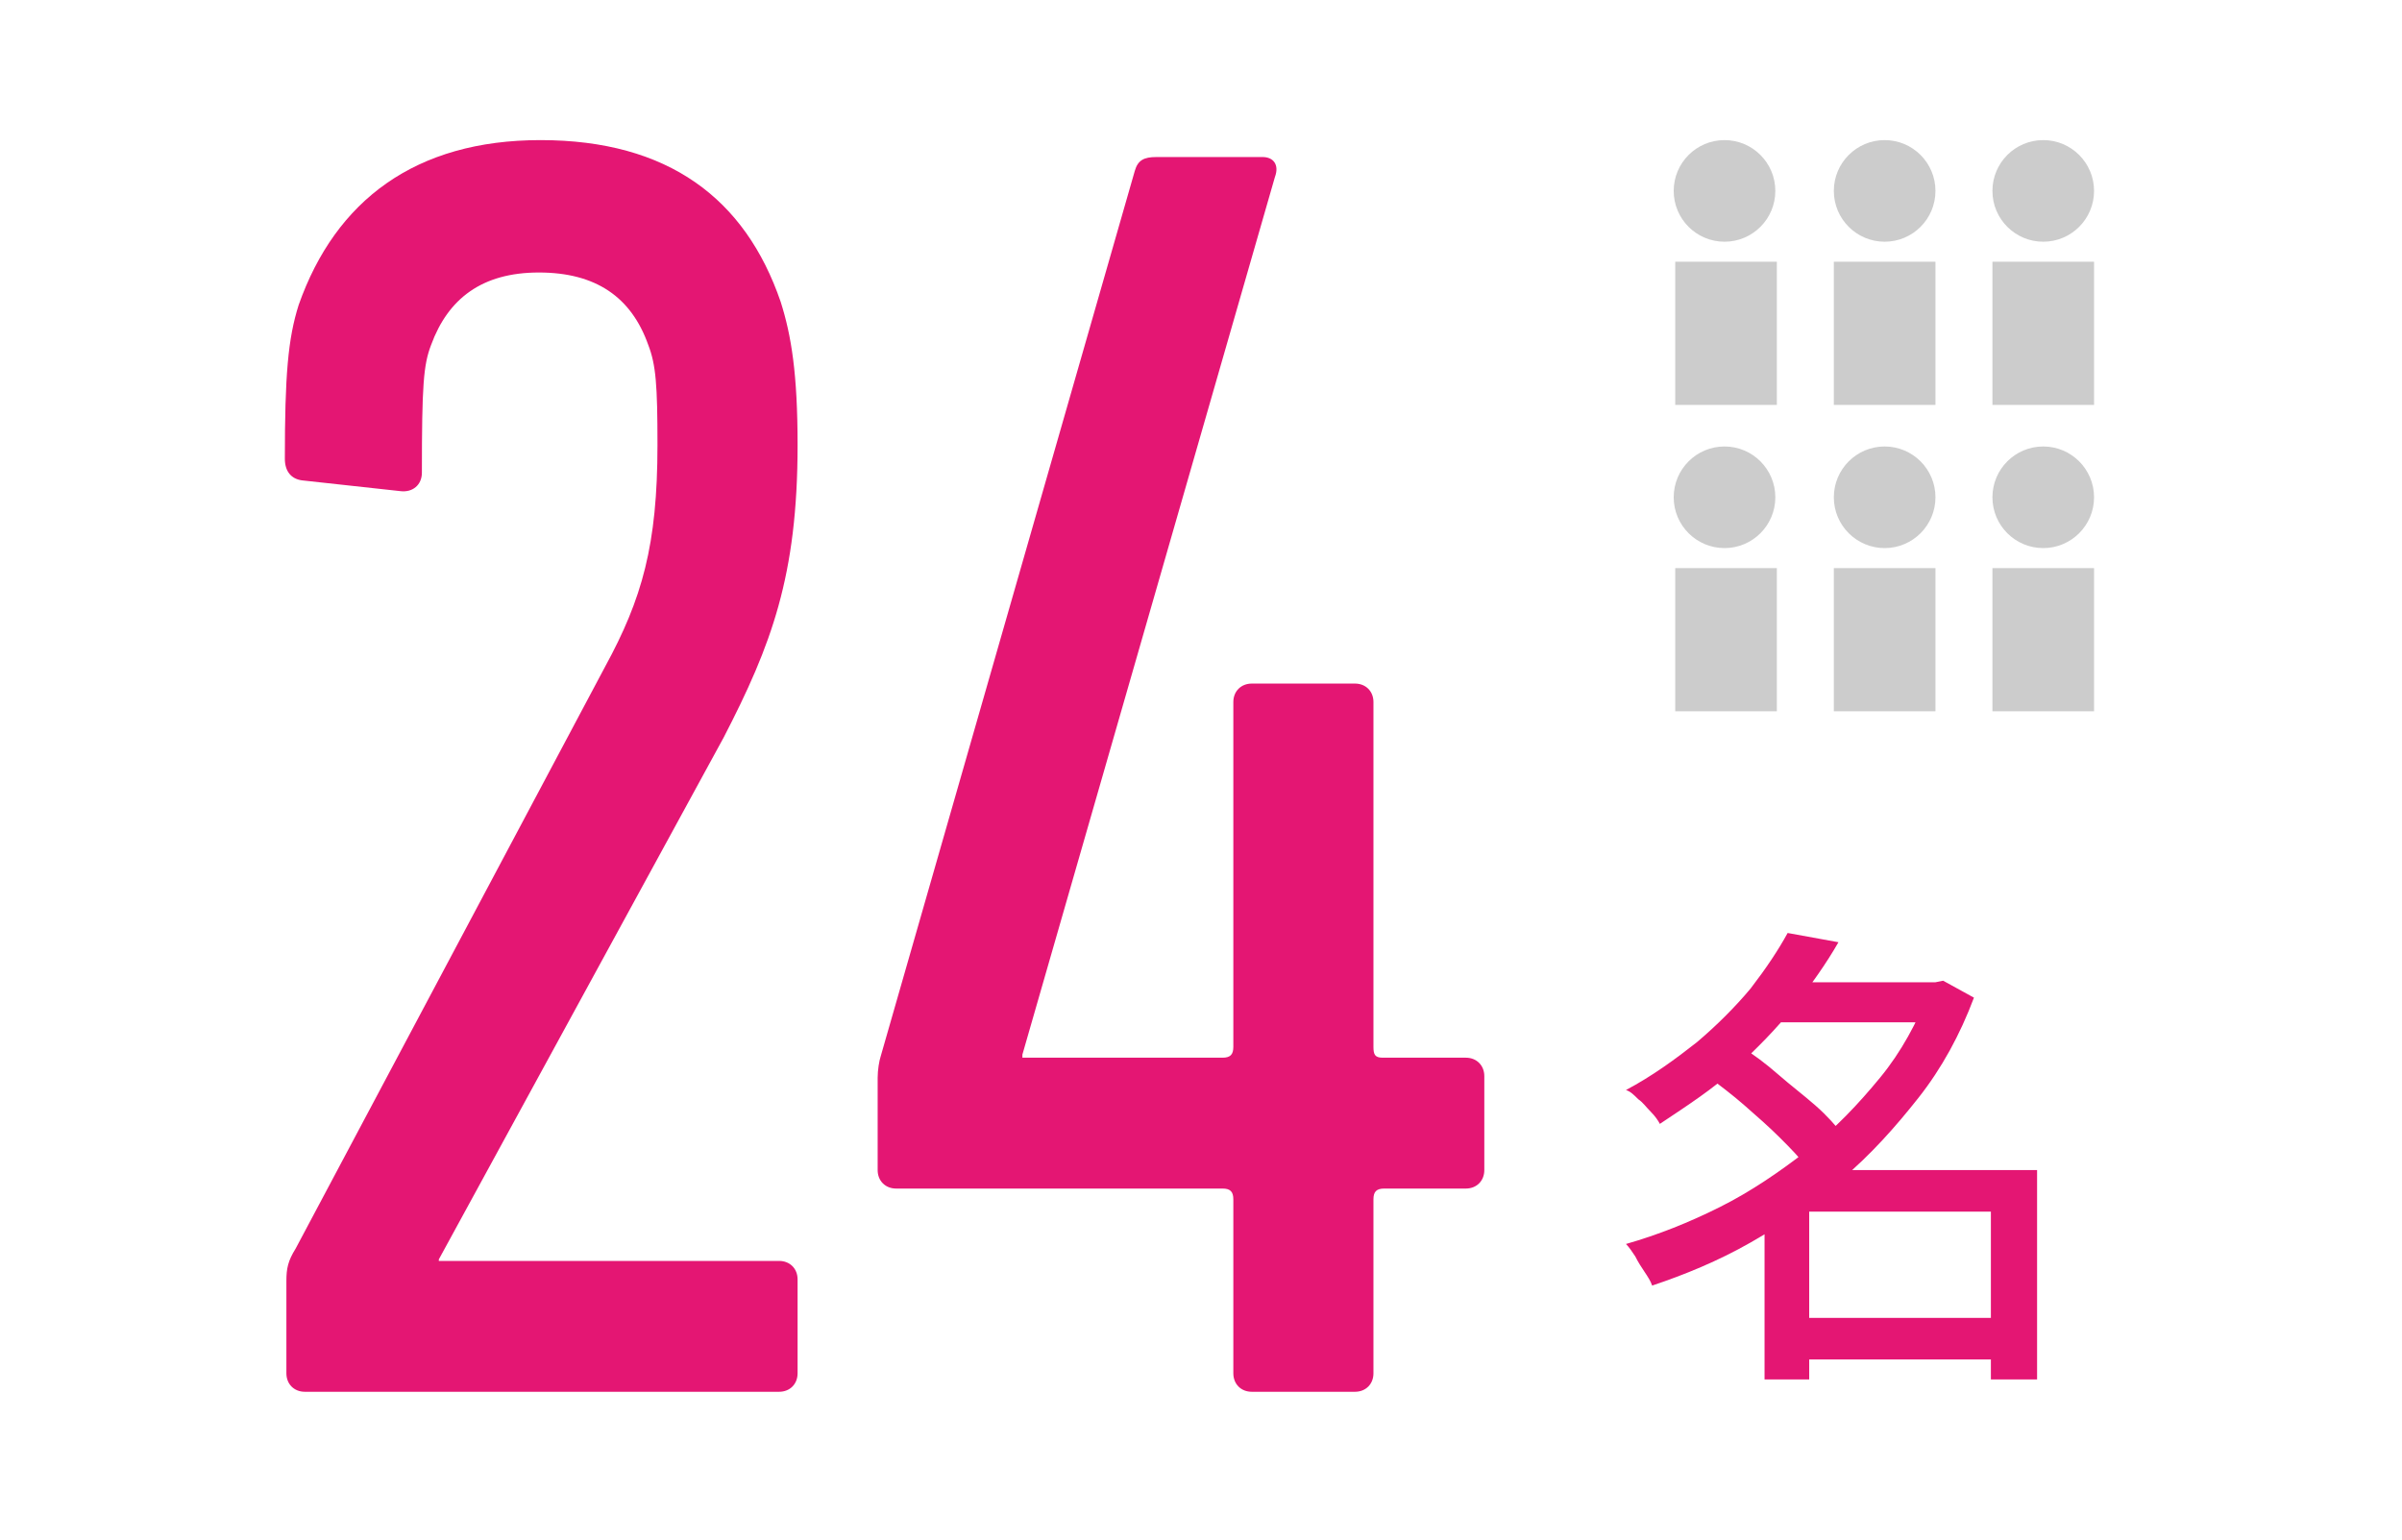 <?xml version="1.0" encoding="utf-8"?>
<!-- Generator: Adobe Illustrator 27.6.1, SVG Export Plug-In . SVG Version: 6.00 Build 0)  -->
<svg version="1.1" id="_レイヤー_1" xmlns="http://www.w3.org/2000/svg" xmlns:xlink="http://www.w3.org/1999/xlink" x="0px"
	 y="0px" viewBox="0 0 156 100" style="enable-background:new 0 0 156 100;" xml:space="preserve">
<style type="text/css">
	.st0{fill:#E41673;}
	.st1{fill:#CCCCCC;}
</style>
<path class="st0" d="M125.2,63.8h0.5l0.5-0.1l2,1.1c-0.9,2.4-2.1,4.6-3.6,6.5s-3.1,3.7-5,5.3s-3.8,2.9-5.9,4.1s-4.3,2.1-6.4,2.8
	c-0.1-0.3-0.3-0.6-0.5-0.9s-0.4-0.6-0.6-1c-0.2-0.3-0.4-0.6-0.6-0.8c2.1-0.6,4.1-1.4,6.1-2.4s3.9-2.3,5.7-3.7c1.8-1.4,3.3-3,4.7-4.7
	c1.4-1.7,2.4-3.6,3.2-5.6L125.2,63.8L125.2,63.8z M116.1,60.6l3.3,0.6c-0.8,1.4-1.8,2.8-2.9,4.2c-1.1,1.4-2.4,2.7-3.8,4
	s-3.1,2.4-4.9,3.6c-0.1-0.2-0.3-0.5-0.6-0.8s-0.5-0.6-0.8-0.8c-0.3-0.3-0.5-0.5-0.8-0.6c1.7-0.9,3.2-2,4.6-3.1
	c1.3-1.1,2.5-2.3,3.5-3.5C114.7,62.9,115.5,61.7,116.1,60.6L116.1,60.6z M110.9,69.9l2.2-1.9c0.8,0.5,1.6,1.1,2.4,1.8
	c0.8,0.7,1.6,1.3,2.4,2s1.3,1.3,1.8,1.9l-2.4,2.1c-0.4-0.6-1-1.2-1.7-1.9c-0.7-0.7-1.5-1.4-2.3-2.1S111.7,70.5,110.9,69.9
	L110.9,69.9z M117.5,76h13.3v2.7h-13.3v10.9h-2.9V78.2l2.3-2.2H117.5L117.5,76z M114.9,63.8h11.2v2.6h-11.2V63.8z M116.2,85.6h14.5
	v2.7h-14.5C116.2,88.3,116.2,85.6,116.2,85.6z M129.3,76h3v13.6h-3V76z"/>
<g>
	<g>
		<rect x="108.8" y="36.9" class="st1" width="6.6" height="9.3"/>
		<circle class="st1" cx="112" cy="32.3" r="3.3"/>
	</g>
	<g>
		<rect x="119.1" y="36.9" class="st1" width="6.6" height="9.3"/>
		<circle class="st1" cx="122.4" cy="32.3" r="3.3"/>
	</g>
	<g>
		<rect x="129.4" y="36.9" class="st1" width="6.6" height="9.3"/>
		<circle class="st1" cx="132.7" cy="32.3" r="3.3"/>
	</g>
	<g>
		<rect x="108.8" y="17" class="st1" width="6.6" height="9.3"/>
		<circle class="st1" cx="112" cy="12.4" r="3.3"/>
	</g>
	<g>
		<rect x="119.1" y="17" class="st1" width="6.6" height="9.3"/>
		<circle class="st1" cx="122.4" cy="12.4" r="3.3"/>
	</g>
	<g>
		<rect x="129.4" y="17" class="st1" width="6.6" height="9.3"/>
		<circle class="st1" cx="132.7" cy="12.4" r="3.3"/>
	</g>
</g>
<g>
	<g>
		<path class="st0" d="M18.6,83.2c0-0.8,0.1-1.3,0.6-2.1l20.1-37.8c2.4-4.4,3.4-7.9,3.4-14.4c0-3.9-0.1-5.2-0.6-6.5
			c-1.1-3.1-3.4-4.7-7.1-4.7c-3.7,0-5.9,1.7-7,4.7c-0.5,1.3-0.6,2.6-0.6,8.3c0,0.8-0.6,1.3-1.4,1.2l-6.4-0.7
			c-0.7-0.1-1.1-0.6-1.1-1.4c0-5.4,0.2-7.8,0.9-10C21.8,13,27,9.1,35.1,9.1c8.3,0,13.3,3.8,15.6,10.5c0.7,2.2,1.1,4.7,1.1,9.3
			c0,8.5-1.7,13-4.8,19L28.5,81.8v0.1h22.1c0.7,0,1.2,0.5,1.2,1.2v6.1c0,0.7-0.5,1.2-1.2,1.2H19.8c-0.7,0-1.2-0.5-1.2-1.2V83.2z"/>
		<path class="st0" d="M57,76v-6c0-0.5,0.1-1.1,0.2-1.4l16.5-57.5c0.2-0.7,0.6-0.9,1.4-0.9H82c0.7,0,1.1,0.5,0.8,1.3l-16.4,57v0.2
			h13c0.5,0,0.7-0.2,0.7-0.7V45.6c0-0.7,0.5-1.2,1.2-1.2H88c0.7,0,1.2,0.5,1.2,1.2V68c0,0.5,0.1,0.7,0.6,0.7h5.4
			c0.7,0,1.2,0.5,1.2,1.2V76c0,0.7-0.5,1.2-1.2,1.2h-5.3c-0.5,0-0.7,0.2-0.7,0.7v11.3c0,0.7-0.5,1.2-1.2,1.2h-6.7
			c-0.7,0-1.2-0.5-1.2-1.2V77.9c0-0.5-0.2-0.7-0.7-0.7H58.2C57.5,77.2,57,76.7,57,76z"/>
	</g>
</g>
</svg>
